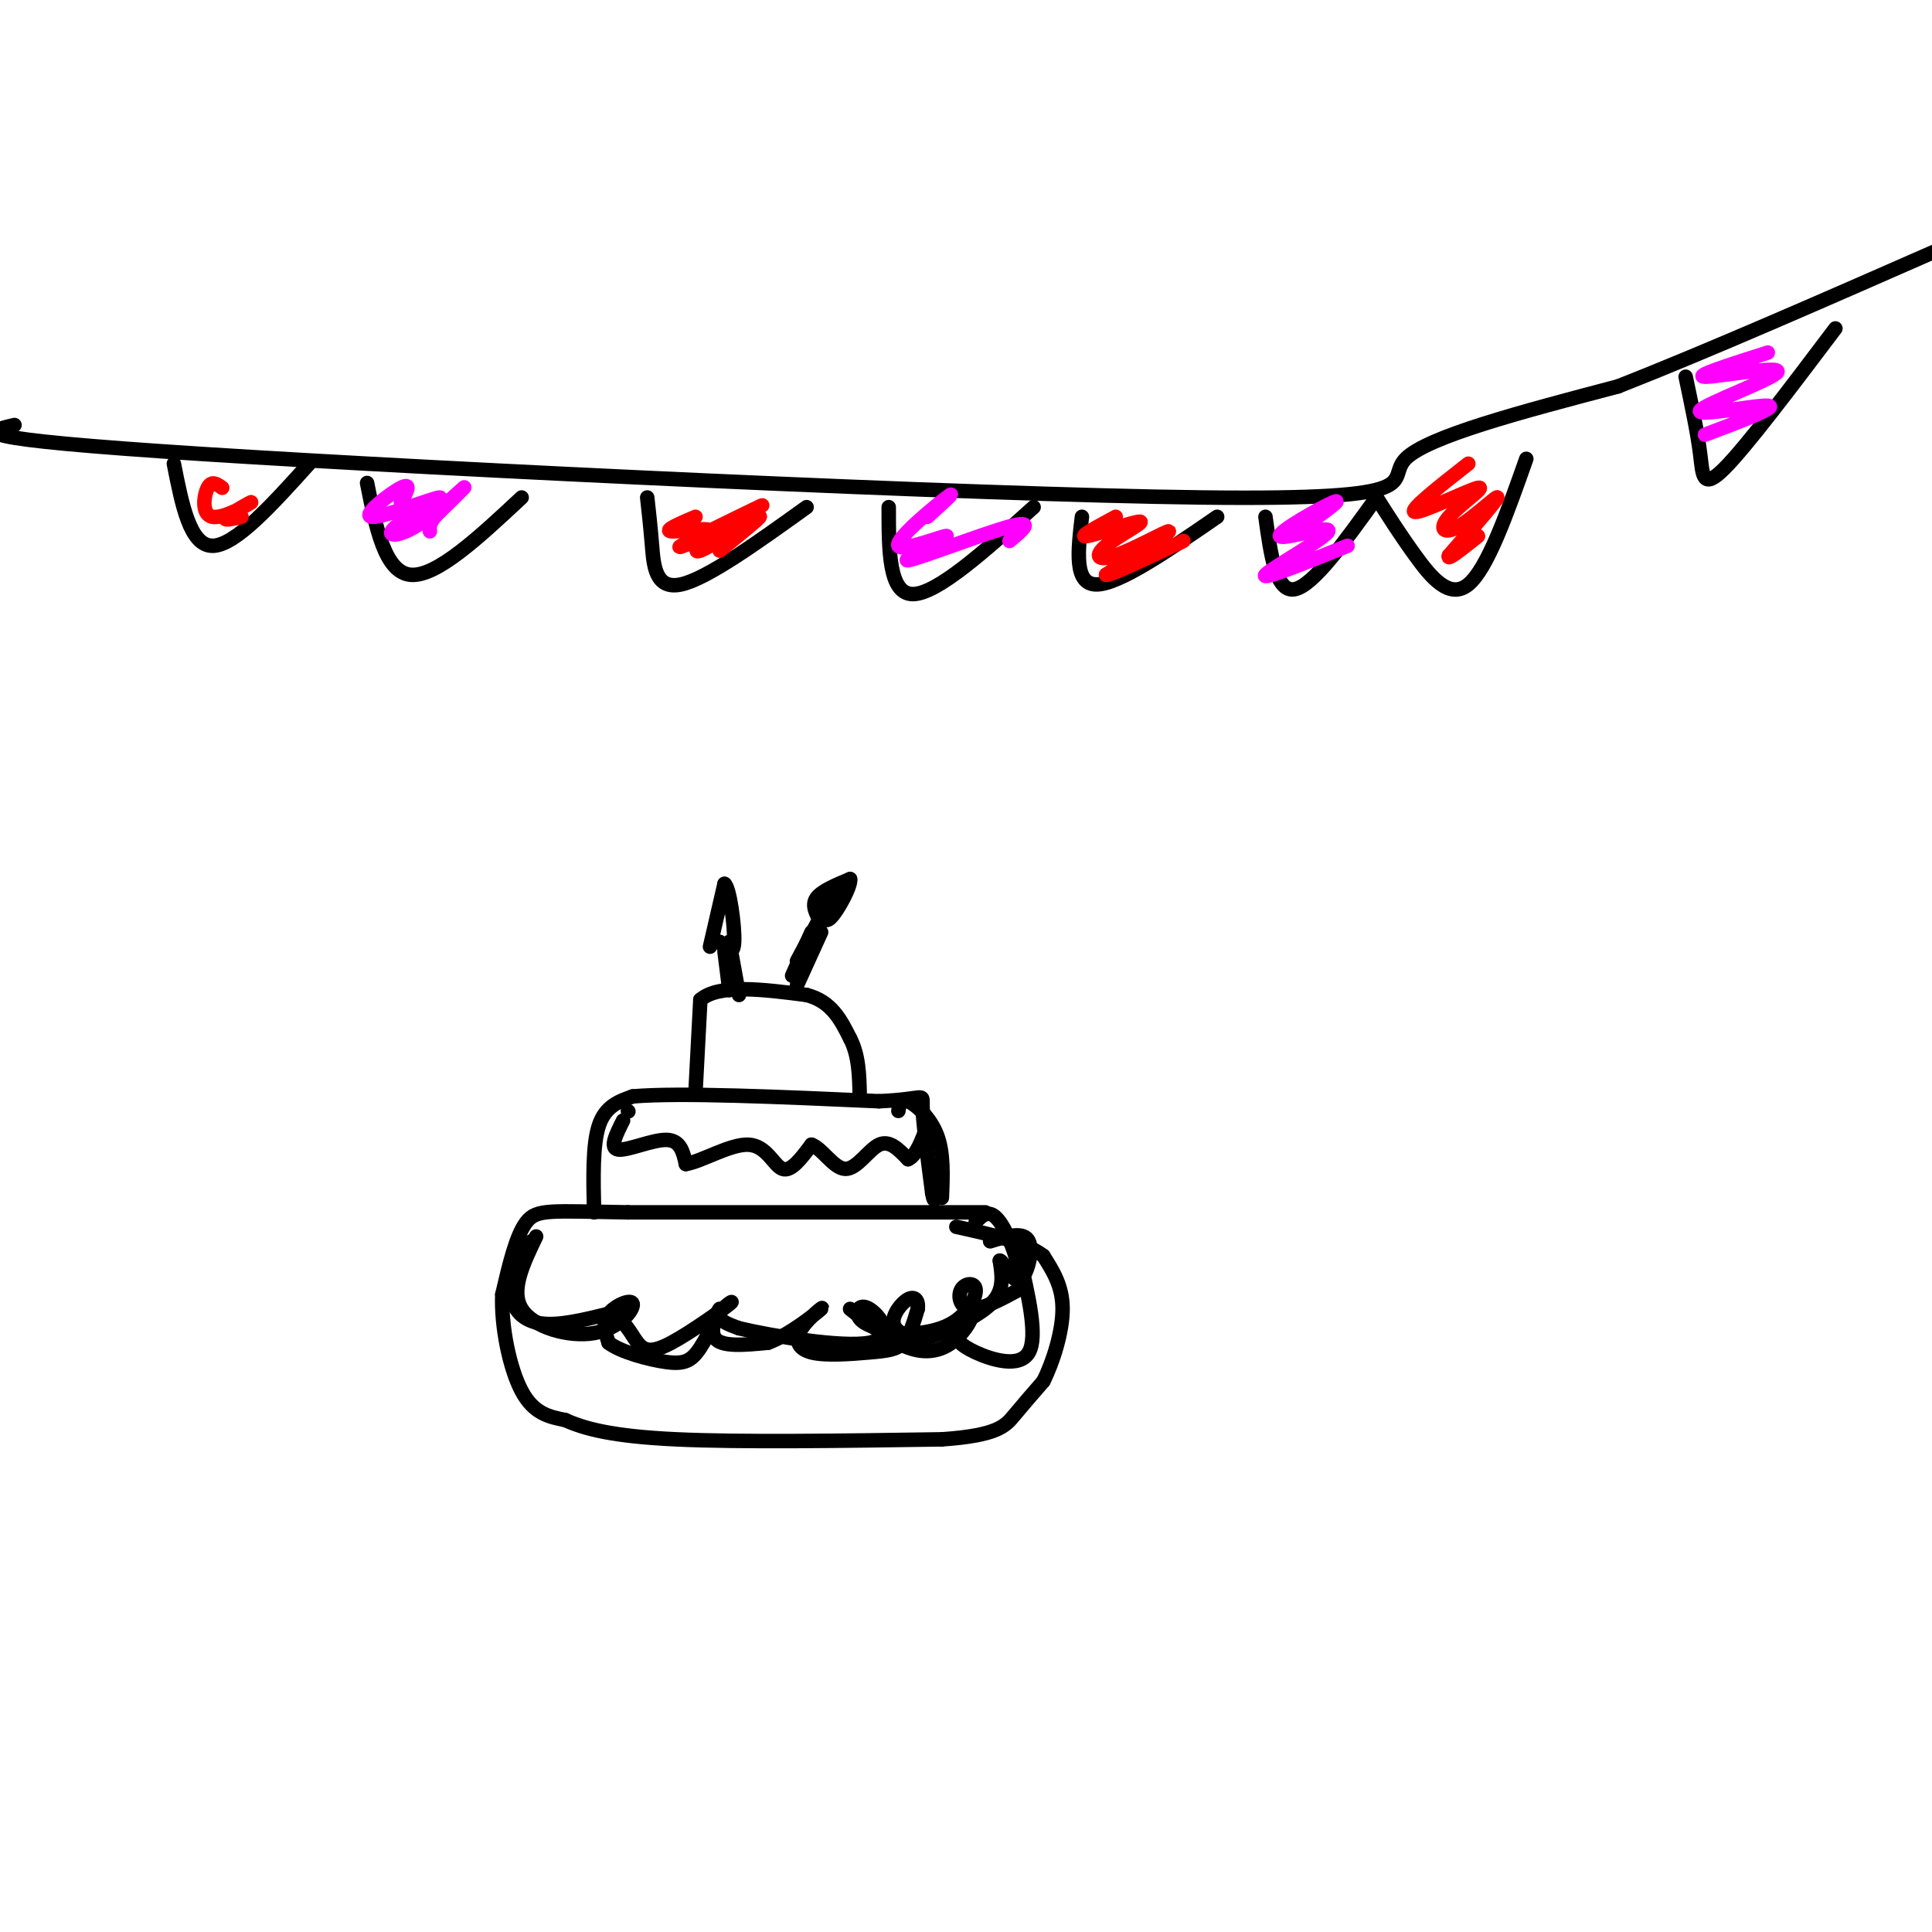 <svg viewBox='0 0 400 400' version='1.1' xmlns='http://www.w3.org/2000/svg' xmlns:xlink='http://www.w3.org/1999/xlink'><g fill='none' stroke='#000000' stroke-width='3' stroke-linecap='round' stroke-linejoin='round'><path d='M204,251c0.000,0.000 -74.000,0.000 -74,0'/><path d='M130,251c-15.956,-0.222 -18.844,-0.778 -21,2c-2.156,2.778 -3.578,8.889 -5,15'/><path d='M104,268c-0.289,6.511 1.489,15.289 4,20c2.511,4.711 5.756,5.356 9,6'/><path d='M117,294c4.067,1.822 9.733,3.378 23,4c13.267,0.622 34.133,0.311 55,0'/><path d='M195,298c11.622,-0.800 13.178,-2.800 15,-5c1.822,-2.200 3.911,-4.600 6,-7'/><path d='M216,286c2.000,-3.933 4.000,-10.267 4,-15c-0.000,-4.733 -2.000,-7.867 -4,-11'/><path d='M216,260c-3.667,-2.833 -10.833,-4.417 -18,-6'/><path d='M110,257c-2.044,3.933 -4.089,7.867 -4,11c0.089,3.133 2.311,5.467 6,6c3.689,0.533 8.844,-0.733 14,-2'/><path d='M126,272c3.307,0.914 4.574,4.198 6,6c1.426,1.802 3.011,2.122 7,0c3.989,-2.122 10.382,-6.687 12,-8c1.618,-1.313 -1.538,0.625 -2,2c-0.462,1.375 1.769,2.188 4,3'/><path d='M153,275c6.679,1.590 21.378,4.065 27,3c5.622,-1.065 2.167,-5.671 0,-7c-2.167,-1.329 -3.048,0.620 -2,2c1.048,1.380 4.024,2.190 7,3'/><path d='M185,276c3.449,0.415 8.571,-0.046 12,-2c3.429,-1.954 5.167,-5.400 5,-7c-0.167,-1.600 -2.237,-1.354 -3,0c-0.763,1.354 -0.218,3.815 2,4c2.218,0.185 6.109,-1.908 10,-4'/><path d='M211,267c0.889,-3.733 -1.889,-11.067 -4,-14c-2.111,-2.933 -3.556,-1.467 -5,0'/><path d='M123,251c-0.167,-7.000 -0.333,-14.000 1,-18c1.333,-4.000 4.167,-5.000 7,-6'/><path d='M131,227c9.667,-0.833 30.333,0.083 51,1'/><path d='M182,228c9.844,-0.422 8.956,-1.978 9,1c0.044,2.978 1.022,10.489 2,18'/><path d='M193,247c0.500,2.833 0.750,0.917 1,-1'/><path d='M186,230c0.200,-1.333 0.400,-2.667 2,-2c1.600,0.667 4.600,3.333 6,7c1.400,3.667 1.200,8.333 1,13'/><path d='M144,226c0.000,0.000 1.000,-19.000 1,-19'/><path d='M145,207c3.833,-3.333 12.917,-2.167 22,-1'/><path d='M167,206c5.167,1.333 7.083,5.167 9,9'/><path d='M176,215c1.833,3.500 1.917,7.750 2,12'/><path d='M130,230c0.000,0.000 0.100,0.100 0.1,0.1'/><path d='M129,232c-1.444,2.867 -2.889,5.733 -1,6c1.889,0.267 7.111,-2.067 10,-2c2.889,0.067 3.444,2.533 4,5'/><path d='M142,241c3.214,-0.488 9.250,-4.208 13,-4c3.750,0.208 5.214,4.345 7,5c1.786,0.655 3.893,-2.173 6,-5'/><path d='M168,237c2.167,0.690 4.583,4.917 7,5c2.417,0.083 4.833,-3.976 7,-5c2.167,-1.024 4.083,0.988 6,3'/><path d='M188,240c1.667,-0.667 2.833,-3.833 4,-7'/><path d='M153,206c0.000,0.000 -2.000,-11.000 -2,-11'/><path d='M164,202c0.000,0.000 4.000,-9.000 4,-9'/><path d='M170,193c0.000,0.000 -5.000,11.000 -5,11'/><path d='M147,196c0.000,0.000 3.000,-13.000 3,-13'/><path d='M150,183c1.044,0.644 2.156,8.756 2,12c-0.156,3.244 -1.578,1.622 -3,0'/><path d='M170,191c-1.000,-1.750 -2.000,-3.500 -1,-5c1.000,-1.500 4.000,-2.750 7,-4'/><path d='M176,182c0.289,1.289 -2.489,6.511 -4,8c-1.511,1.489 -1.756,-0.756 -2,-3'/><path d='M173,184c0.000,0.000 -8.000,15.000 -8,15'/><path d='M150,197c0.000,0.000 1.000,8.000 1,8'/><path d='M111,256c-2.684,5.585 -5.368,11.171 -3,15c2.368,3.829 9.789,5.903 15,5c5.211,-0.903 8.211,-4.781 8,-6c-0.211,-1.219 -3.632,0.223 -5,2c-1.368,1.777 -0.684,3.888 0,6'/><path d='M126,278c2.372,1.862 8.301,3.515 12,4c3.699,0.485 5.167,-0.200 7,-3c1.833,-2.800 4.032,-7.715 4,-8c-0.032,-0.285 -2.295,4.062 -1,6c1.295,1.938 6.147,1.469 11,1'/><path d='M159,278c4.424,-1.593 9.982,-6.075 11,-7c1.018,-0.925 -2.506,1.708 -4,4c-1.494,2.292 -0.957,4.243 2,5c2.957,0.757 8.335,0.319 12,0c3.665,-0.319 5.619,-0.520 7,-2c1.381,-1.480 2.191,-4.240 3,-7'/><path d='M190,271c0.254,-1.787 -0.611,-2.754 -2,-2c-1.389,0.754 -3.303,3.230 -3,5c0.303,1.770 2.824,2.835 5,3c2.176,0.165 4.009,-0.571 7,-2c2.991,-1.429 7.140,-3.551 9,-6c1.860,-2.449 1.430,-5.224 1,-8'/><path d='M207,261c0.845,0.143 2.458,4.500 4,4c1.542,-0.500 3.012,-5.857 2,-8c-1.012,-2.143 -4.506,-1.071 -8,0'/><path d='M211,260c1.952,8.351 3.905,16.702 2,20c-1.905,3.298 -7.667,1.542 -11,0c-3.333,-1.542 -4.238,-2.869 -4,-4c0.238,-1.131 1.619,-2.065 3,-3'/><path d='M201,273c-0.048,0.512 -1.667,3.292 -4,5c-2.333,1.708 -5.381,2.345 -9,1c-3.619,-1.345 -7.810,-4.673 -12,-8'/><path d='M3,88c-5.940,1.369 -11.881,2.738 39,6c50.881,3.262 158.583,8.417 207,9c48.417,0.583 37.548,-3.405 42,-8c4.452,-4.595 24.226,-9.798 44,-15'/><path d='M335,80c18.667,-7.333 43.333,-18.167 68,-29'/><path d='M36,96c1.667,8.500 3.333,17.000 8,17c4.667,0.000 12.333,-8.500 20,-17'/><path d='M134,103c0.333,2.978 0.667,5.956 1,10c0.333,4.044 0.667,9.156 6,8c5.333,-1.156 15.667,-8.578 26,-16'/><path d='M224,107c-0.833,7.000 -1.667,14.000 3,14c4.667,0.000 14.833,-7.000 25,-14'/><path d='M285,103c2.422,3.822 4.844,7.644 8,12c3.156,4.356 7.044,9.244 11,6c3.956,-3.244 7.978,-14.622 12,-26'/><path d='M349,78c1.222,5.778 2.444,11.556 3,16c0.556,4.444 0.444,7.556 5,3c4.556,-4.556 13.778,-16.778 23,-29'/><path d='M76,100c1.833,9.250 3.667,18.500 9,19c5.333,0.500 14.167,-7.750 23,-16'/><path d='M184,105c0.000,9.000 0.000,18.000 5,18c5.000,0.000 15.000,-9.000 25,-18'/><path d='M262,107c1.083,7.833 2.167,15.667 6,15c3.833,-0.667 10.417,-9.833 17,-19'/></g>
<g fill='none' stroke='#ff0000' stroke-width='3' stroke-linecap='round' stroke-linejoin='round'><path d='M46,101c-1.094,-0.794 -2.188,-1.589 -3,0c-0.812,1.589 -1.341,5.560 1,6c2.341,0.440 7.553,-2.651 8,-3c0.447,-0.349 -3.872,2.043 -5,3c-1.128,0.957 0.936,0.478 3,0'/><path d='M144,107c-3.341,1.429 -6.683,2.858 -5,3c1.683,0.142 8.389,-1.003 8,0c-0.389,1.003 -7.874,4.155 -6,3c1.874,-1.155 13.107,-6.616 16,-8c2.893,-1.384 -2.553,1.308 -8,4'/><path d='M149,109c-2.952,2.250 -6.333,5.875 -4,5c2.333,-0.875 10.381,-6.250 12,-7c1.619,-0.750 -3.190,3.125 -8,7'/><path d='M231,107c-3.981,2.151 -7.962,4.303 -6,4c1.962,-0.303 9.868,-3.059 11,-3c1.132,0.059 -4.511,2.933 -7,5c-2.489,2.067 -1.824,3.326 2,2c3.824,-1.326 10.807,-5.236 11,-5c0.193,0.236 -6.403,4.618 -13,9'/><path d='M229,119c0.500,0.333 8.250,-3.333 16,-7'/><path d='M304,96c-6.298,4.941 -12.597,9.881 -11,10c1.597,0.119 11.088,-4.584 13,-5c1.912,-0.416 -3.756,3.456 -6,6c-2.244,2.544 -1.066,3.762 2,2c3.066,-1.762 8.019,-6.503 8,-6c-0.019,0.503 -5.009,6.252 -10,12'/><path d='M300,115c-0.667,1.333 2.667,-1.333 6,-4'/></g>
<g fill='none' stroke='#ff00ff' stroke-width='3' stroke-linecap='round' stroke-linejoin='round'><path d='M83,104c1.180,-2.112 2.360,-4.225 0,-3c-2.360,1.225 -8.258,5.786 -6,6c2.258,0.214 12.674,-3.921 14,-4c1.326,-0.079 -6.438,3.896 -9,6c-2.562,2.104 0.080,2.336 4,0c3.920,-2.336 9.120,-7.239 10,-8c0.880,-0.761 -2.560,2.619 -6,6'/><path d='M90,107c-1.167,1.500 -1.083,2.250 -1,3'/><path d='M192,107c3.236,-2.941 6.473,-5.881 4,-4c-2.473,1.881 -10.654,8.584 -10,10c0.654,1.416 10.144,-2.456 10,-2c-0.144,0.456 -9.924,5.238 -8,5c1.924,-0.238 15.550,-5.497 21,-7c5.450,-1.503 2.725,0.748 0,3'/><path d='M270,109c4.215,-3.018 8.431,-6.035 6,-5c-2.431,1.035 -11.507,6.123 -11,7c0.507,0.877 10.598,-2.456 10,-1c-0.598,1.456 -11.885,7.702 -13,9c-1.115,1.298 7.943,-2.351 17,-6'/><path d='M366,73c-7.810,2.486 -15.620,4.973 -13,5c2.620,0.027 15.671,-2.405 15,-1c-0.671,1.405 -15.065,6.648 -16,8c-0.935,1.352 11.590,-1.185 14,-1c2.410,0.185 -5.295,3.093 -13,6'/></g>
</svg>
